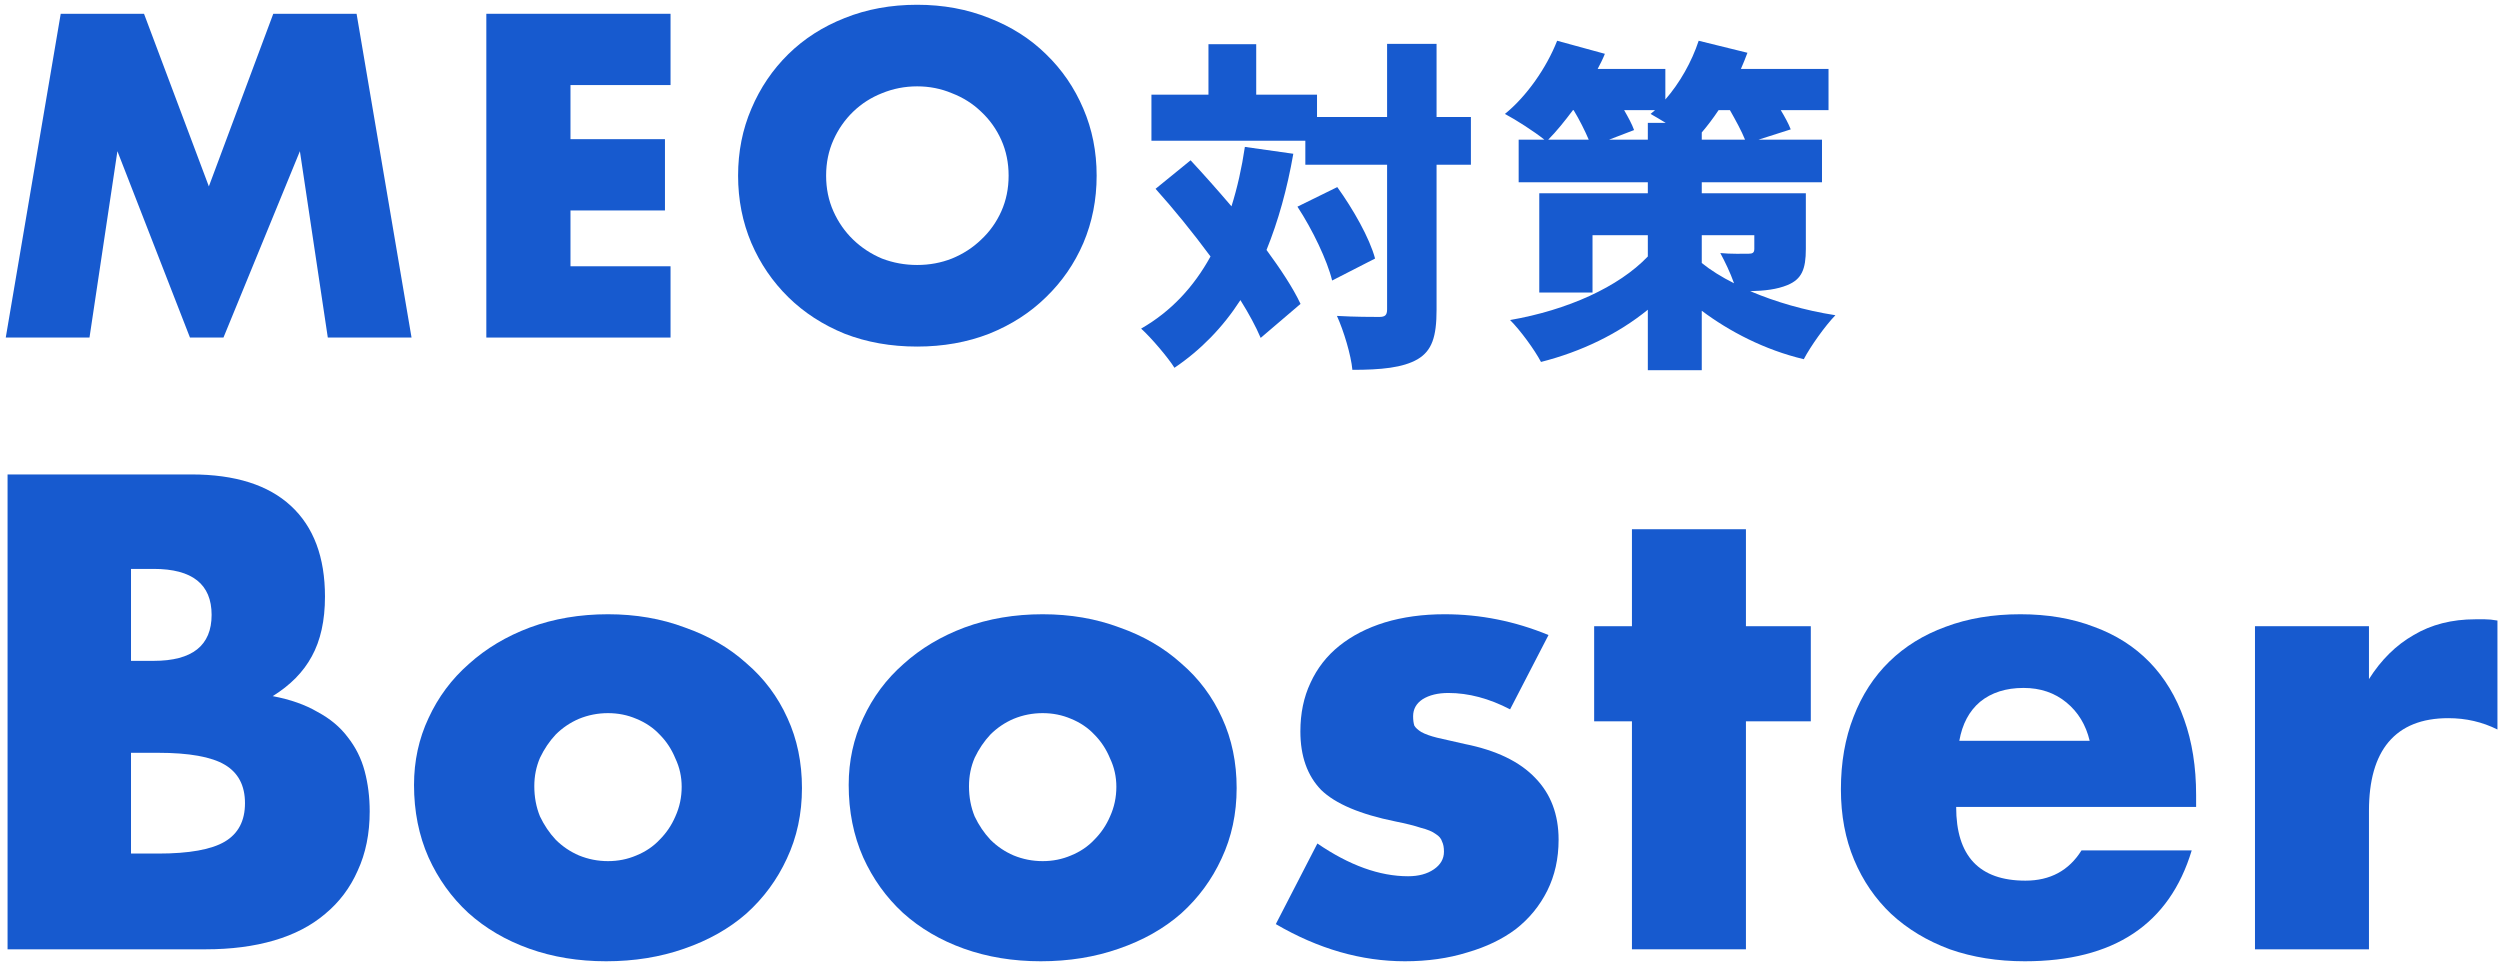 <svg width="237" height="92" viewBox="0 0 237 92" fill="none" xmlns="http://www.w3.org/2000/svg">
<path d="M0.546 32L5.756 1.307H13.653L19.8 17.671L25.906 1.307H33.804L39.014 32H31.076L28.43 14.333L21.184 32H18.009L11.13 14.333L8.484 32H0.546Z" fill="#175ACF"/>
<path d="M63.567 8.064H54.082V13.193H63.038V19.951H54.082V25.243H63.567V32H46.104V1.307H63.567V8.064Z" fill="#175ACF"/>
<path d="M78.316 16.653C78.316 17.875 78.547 19.001 79.008 20.032C79.469 21.063 80.094 21.959 80.88 22.719C81.668 23.479 82.577 24.076 83.608 24.51C84.666 24.917 85.779 25.12 86.946 25.12C88.113 25.12 89.212 24.917 90.243 24.51C91.302 24.076 92.224 23.479 93.011 22.719C93.826 21.959 94.463 21.063 94.925 20.032C95.386 19.001 95.617 17.875 95.617 16.653C95.617 15.432 95.386 14.306 94.925 13.275C94.463 12.243 93.826 11.348 93.011 10.588C92.224 9.828 91.302 9.245 90.243 8.838C89.212 8.403 88.113 8.186 86.946 8.186C85.779 8.186 84.666 8.403 83.608 8.838C82.577 9.245 81.668 9.828 80.88 10.588C80.094 11.348 79.469 12.243 79.008 13.275C78.547 14.306 78.316 15.432 78.316 16.653ZM69.971 16.653C69.971 14.374 70.392 12.257 71.233 10.303C72.074 8.322 73.241 6.599 74.734 5.133C76.226 3.668 78.004 2.528 80.066 1.714C82.156 0.872 84.449 0.452 86.946 0.452C89.415 0.452 91.695 0.872 93.785 1.714C95.874 2.528 97.666 3.668 99.158 5.133C100.678 6.599 101.858 8.322 102.7 10.303C103.541 12.257 103.962 14.374 103.962 16.653C103.962 18.933 103.541 21.063 102.7 23.044C101.858 24.998 100.678 26.708 99.158 28.174C97.666 29.639 95.874 30.792 93.785 31.634C91.695 32.448 89.415 32.855 86.946 32.855C84.449 32.855 82.156 32.448 80.066 31.634C78.004 30.792 76.226 29.639 74.734 28.174C73.241 26.708 72.074 24.998 71.233 23.044C70.392 21.063 69.971 18.933 69.971 16.653Z" fill="#175ACF"/>
<path d="M118.014 13.926L122.606 14.577C122.02 17.932 121.173 20.96 120.066 23.696C121.401 25.519 122.573 27.278 123.29 28.809L119.512 32.033C119.056 30.958 118.405 29.753 117.591 28.45C115.93 31.023 113.846 33.172 111.338 34.866C110.752 33.921 109.124 32 108.179 31.153C111.012 29.525 113.162 27.213 114.757 24.314C113.097 22.067 111.273 19.82 109.547 17.899L112.869 15.196C114.106 16.531 115.441 18.029 116.744 19.56C117.298 17.801 117.721 15.912 118.014 13.926ZM122.997 19.592L126.774 17.736C128.272 19.82 129.835 22.556 130.357 24.51L126.286 26.594C125.83 24.705 124.43 21.774 122.997 19.592ZM139.442 11.093V15.619H136.186V29.362C136.186 31.902 135.762 33.238 134.395 34.052C132.994 34.866 130.91 35.061 128.207 35.061C128.077 33.661 127.393 31.381 126.742 29.948C128.435 30.046 130.161 30.046 130.747 30.046C131.301 30.046 131.496 29.883 131.496 29.33V15.619H123.746V13.34H109.156V8.976H114.562V4.189H119.089V8.976H124.853V11.093H131.496V4.156H136.186V11.093H139.442Z" fill="#175ACF"/>
<path d="M161.327 22.295V24.933C162.173 25.617 163.216 26.268 164.388 26.855C164.03 25.845 163.509 24.77 163.085 23.989C163.997 24.087 165.398 24.054 165.756 24.054C166.147 24.054 166.309 23.956 166.309 23.598V22.295H161.327ZM152.534 13.242H156.214V11.646H157.907C157.386 11.321 156.865 11.028 156.474 10.8C156.605 10.669 156.768 10.572 156.898 10.441H153.967C154.358 11.125 154.716 11.777 154.911 12.33L152.534 13.242ZM149.18 10.441H149.115C148.333 11.483 147.551 12.46 146.77 13.242H150.613C150.254 12.395 149.733 11.353 149.18 10.441ZM161.327 13.242H165.43C165.104 12.428 164.551 11.418 163.997 10.441H162.923C162.401 11.223 161.88 11.907 161.327 12.558V13.242ZM171.194 18.322V23.598C171.194 25.519 170.803 26.464 169.468 27.017C168.459 27.441 167.254 27.571 165.919 27.604C168.296 28.613 171.064 29.427 173.995 29.883C173.018 30.893 171.65 32.814 170.999 34.052C167.286 33.172 163.932 31.414 161.327 29.46V35.094H156.214V29.362C153.413 31.642 149.929 33.335 146.086 34.312C145.467 33.14 144.132 31.316 143.155 30.339C148.593 29.395 153.446 27.213 156.214 24.314V22.295H150.971V27.734H145.923V18.322H156.214V17.28H143.969V13.242H146.412C145.435 12.46 143.709 11.353 142.666 10.8C144.718 9.139 146.607 6.436 147.617 3.863L152.143 5.101C151.948 5.589 151.72 6.045 151.459 6.533H157.875V9.432C159.243 7.869 160.382 5.85 161.034 3.863L165.658 5.003C165.463 5.524 165.267 6.012 165.039 6.533H173.344V10.441H168.817C169.208 11.093 169.566 11.744 169.761 12.265L166.7 13.242H172.725V17.28H161.327V18.322H171.194Z" fill="#175ACF"/>
<path d="M12.419 80.918H14.986C17.931 80.918 20.041 80.54 21.315 79.784C22.588 79.028 23.225 77.814 23.225 76.142C23.225 74.471 22.588 73.257 21.315 72.5C20.041 71.744 17.931 71.366 14.986 71.366H12.419V80.918ZM12.419 62.649H14.568C18.23 62.649 20.061 61.196 20.061 58.291C20.061 55.385 18.23 53.932 14.568 53.932H12.419V62.649ZM0.717 44.977H18.15C22.29 44.977 25.434 45.972 27.584 47.962C29.733 49.952 30.808 52.818 30.808 56.559C30.808 58.828 30.39 60.719 29.554 62.231C28.758 63.704 27.524 64.958 25.852 65.993C27.524 66.311 28.937 66.808 30.091 67.485C31.285 68.122 32.24 68.918 32.957 69.873C33.713 70.829 34.251 71.903 34.569 73.097C34.887 74.291 35.047 75.565 35.047 76.918C35.047 79.028 34.668 80.899 33.912 82.531C33.196 84.162 32.161 85.536 30.808 86.65C29.494 87.765 27.882 88.6 25.971 89.158C24.061 89.715 21.912 89.994 19.523 89.994H0.717V44.977Z" fill="#175ACF"/>
<path d="M50.652 74.53C50.652 75.565 50.831 76.52 51.19 77.396C51.588 78.232 52.085 78.968 52.682 79.605C53.319 80.242 54.055 80.739 54.891 81.098C55.767 81.456 56.682 81.635 57.638 81.635C58.593 81.635 59.488 81.456 60.324 81.098C61.2 80.739 61.936 80.242 62.533 79.605C63.17 78.968 63.668 78.232 64.026 77.396C64.424 76.52 64.623 75.585 64.623 74.59C64.623 73.635 64.424 72.739 64.026 71.903C63.668 71.028 63.17 70.271 62.533 69.634C61.936 68.998 61.2 68.5 60.324 68.142C59.488 67.784 58.593 67.605 57.638 67.605C56.682 67.605 55.767 67.784 54.891 68.142C54.055 68.5 53.319 68.998 52.682 69.634C52.085 70.271 51.588 71.008 51.19 71.844C50.831 72.679 50.652 73.575 50.652 74.53ZM39.249 74.411C39.249 72.142 39.706 70.032 40.622 68.082C41.537 66.092 42.811 64.38 44.443 62.948C46.075 61.475 48.005 60.321 50.234 59.485C52.503 58.649 54.971 58.231 57.638 58.231C60.265 58.231 62.693 58.649 64.921 59.485C67.19 60.281 69.141 61.415 70.772 62.888C72.444 64.321 73.738 66.052 74.653 68.082C75.569 70.072 76.026 72.281 76.026 74.709C76.026 77.137 75.549 79.366 74.594 81.396C73.678 83.386 72.404 85.118 70.772 86.59C69.141 88.023 67.17 89.138 64.862 89.934C62.593 90.73 60.125 91.128 57.459 91.128C54.831 91.128 52.404 90.73 50.175 89.934C47.946 89.138 46.015 88.003 44.383 86.531C42.791 85.058 41.537 83.307 40.622 81.277C39.706 79.207 39.249 76.918 39.249 74.411Z" fill="#175ACF"/>
<path d="M91.86 74.53C91.86 75.565 92.039 76.52 92.397 77.396C92.795 78.232 93.293 78.968 93.89 79.605C94.527 80.242 95.263 80.739 96.099 81.098C96.975 81.456 97.89 81.635 98.845 81.635C99.8 81.635 100.696 81.456 101.532 81.098C102.408 80.739 103.144 80.242 103.741 79.605C104.378 78.968 104.875 78.232 105.234 77.396C105.632 76.52 105.831 75.585 105.831 74.59C105.831 73.635 105.632 72.739 105.234 71.903C104.875 71.028 104.378 70.271 103.741 69.634C103.144 68.998 102.408 68.5 101.532 68.142C100.696 67.784 99.8 67.605 98.845 67.605C97.89 67.605 96.975 67.784 96.099 68.142C95.263 68.5 94.527 68.998 93.89 69.634C93.293 70.271 92.795 71.008 92.397 71.844C92.039 72.679 91.86 73.575 91.86 74.53ZM80.456 74.411C80.456 72.142 80.914 70.032 81.829 68.082C82.745 66.092 84.019 64.38 85.651 62.948C87.282 61.475 89.213 60.321 91.442 59.485C93.711 58.649 96.178 58.231 98.845 58.231C101.472 58.231 103.9 58.649 106.129 59.485C108.398 60.281 110.348 61.415 111.98 62.888C113.652 64.321 114.945 66.052 115.861 68.082C116.776 70.072 117.234 72.281 117.234 74.709C117.234 77.137 116.756 79.366 115.801 81.396C114.886 83.386 113.612 85.118 111.98 86.59C110.348 88.023 108.378 89.138 106.069 89.934C103.801 90.73 101.333 91.128 98.666 91.128C96.039 91.128 93.611 90.73 91.382 89.934C89.153 89.138 87.223 88.003 85.591 86.531C83.999 85.058 82.745 83.307 81.829 81.277C80.914 79.207 80.456 76.918 80.456 74.411Z" fill="#175ACF"/>
<path d="M143.157 67.246C141.167 66.211 139.217 65.694 137.306 65.694C136.311 65.694 135.495 65.893 134.859 66.291C134.261 66.689 133.963 67.226 133.963 67.903C133.963 68.261 134.003 68.56 134.082 68.799C134.202 68.998 134.421 69.197 134.739 69.396C135.097 69.595 135.595 69.774 136.232 69.933C136.908 70.092 137.784 70.291 138.859 70.53C141.844 71.127 144.073 72.202 145.546 73.754C147.018 75.266 147.755 77.217 147.755 79.605C147.755 81.396 147.396 83.008 146.68 84.441C145.964 85.874 144.968 87.088 143.695 88.083C142.421 89.038 140.889 89.775 139.098 90.292C137.306 90.849 135.336 91.128 133.187 91.128C129.047 91.128 124.968 89.954 120.947 87.605L124.888 79.963C127.913 82.033 130.779 83.068 133.485 83.068C134.48 83.068 135.296 82.849 135.933 82.411C136.57 81.973 136.888 81.416 136.888 80.739C136.888 80.341 136.829 80.023 136.709 79.784C136.63 79.505 136.431 79.267 136.112 79.068C135.794 78.829 135.316 78.63 134.679 78.471C134.082 78.272 133.286 78.073 132.291 77.874C128.948 77.197 126.599 76.202 125.246 74.888C123.933 73.535 123.276 71.684 123.276 69.336C123.276 67.624 123.594 66.092 124.231 64.739C124.868 63.346 125.783 62.171 126.978 61.216C128.172 60.261 129.605 59.525 131.276 59.007C132.988 58.49 134.878 58.231 136.948 58.231C140.331 58.231 143.615 58.888 146.799 60.201L143.157 67.246Z" fill="#175ACF"/>
<path d="M165.514 68.381V89.994H154.708V68.381H151.126V59.365H154.708V50.171H165.514V59.365H171.664V68.381H165.514Z" fill="#175ACF"/>
<path d="M198.102 70.231C197.743 68.719 197.007 67.505 195.893 66.59C194.778 65.674 193.425 65.216 191.833 65.216C190.161 65.216 188.788 65.654 187.713 66.53C186.678 67.406 186.022 68.639 185.743 70.231H198.102ZM185.444 76.5C185.444 81.157 187.634 83.486 192.012 83.486C194.36 83.486 196.131 82.531 197.326 80.62H207.774C205.664 87.625 200.39 91.128 191.952 91.128C189.365 91.128 186.997 90.75 184.847 89.994C182.698 89.198 180.847 88.083 179.295 86.65C177.782 85.217 176.608 83.506 175.772 81.516C174.936 79.525 174.518 77.296 174.518 74.829C174.518 72.281 174.917 69.993 175.713 67.963C176.509 65.893 177.643 64.142 179.116 62.709C180.588 61.276 182.36 60.181 184.429 59.425C186.539 58.629 188.907 58.231 191.534 58.231C194.121 58.231 196.45 58.629 198.52 59.425C200.589 60.181 202.341 61.296 203.774 62.768C205.206 64.241 206.301 66.052 207.057 68.201C207.814 70.311 208.192 72.699 208.192 75.366V76.5H185.444Z" fill="#175ACF"/>
<path d="M213.772 59.365H224.578V64.38C225.732 62.55 227.145 61.156 228.817 60.201C230.489 59.206 232.439 58.709 234.668 58.709C234.947 58.709 235.245 58.709 235.564 58.709C235.922 58.709 236.32 58.748 236.758 58.828V69.157C235.325 68.44 233.773 68.082 232.101 68.082C229.593 68.082 227.703 68.838 226.429 70.351C225.195 71.824 224.578 73.993 224.578 76.859V89.994H213.772V59.365Z" fill="#175ACF"/>
</svg>
